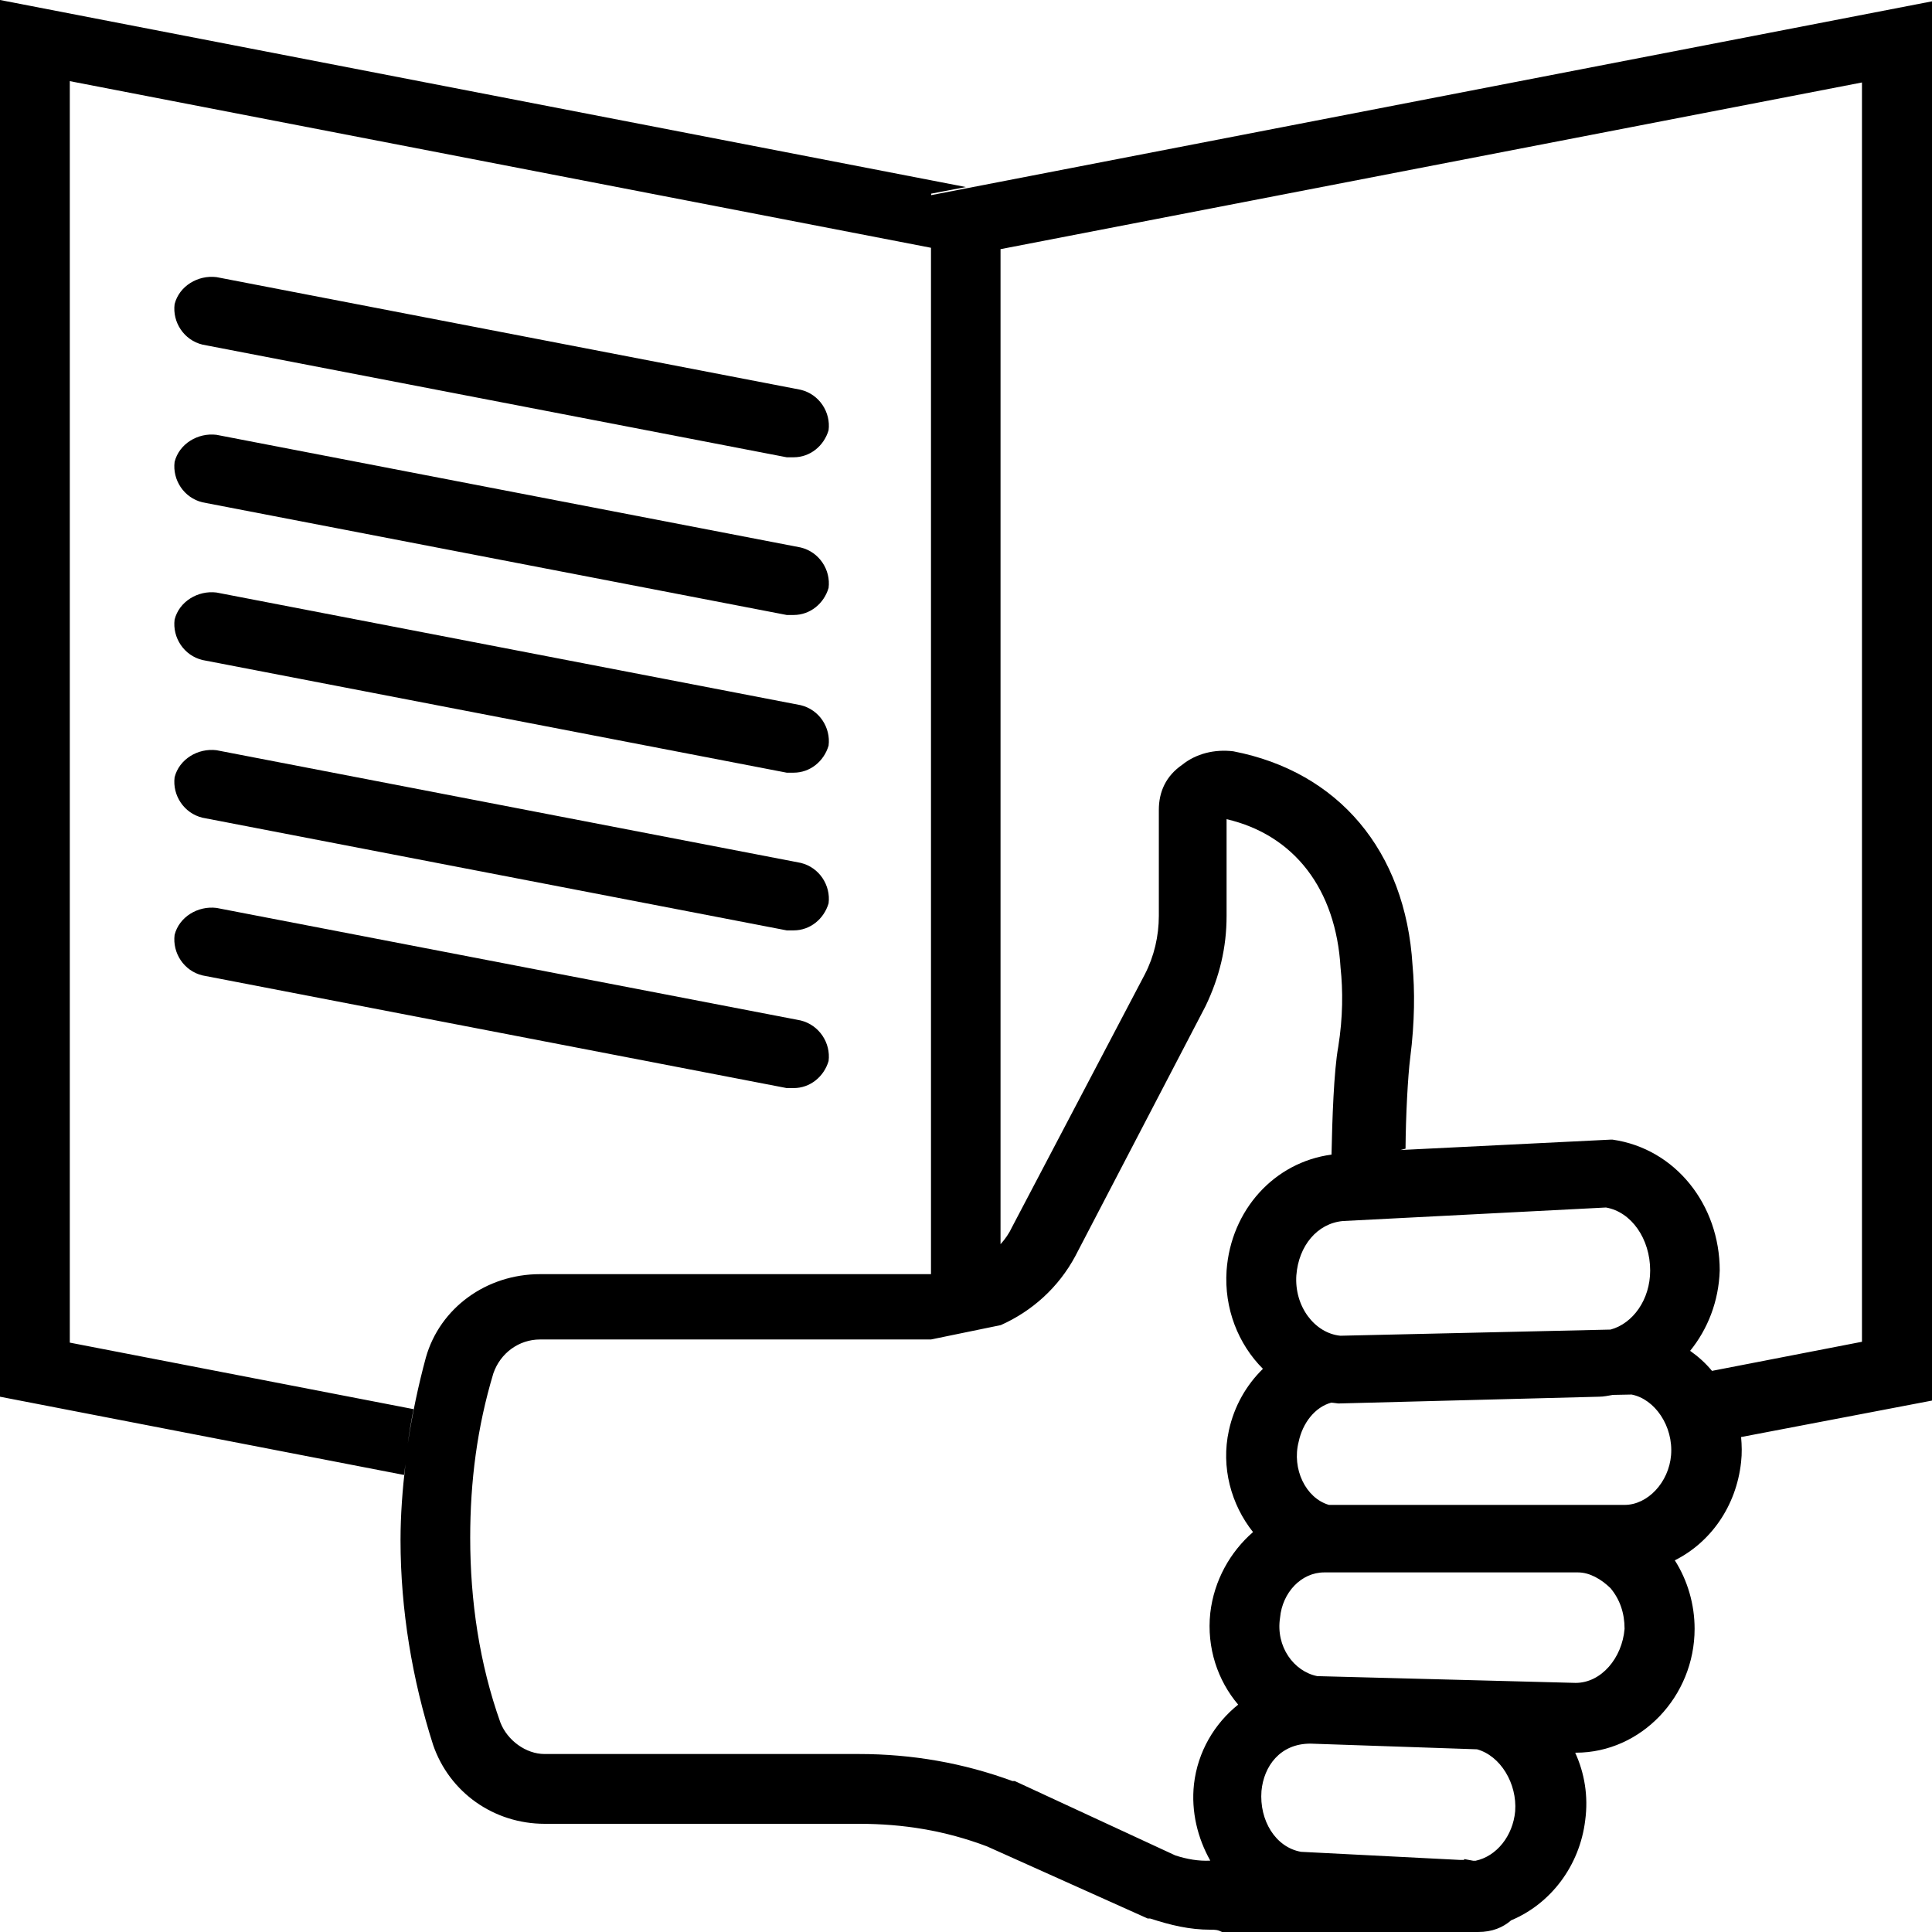 <svg width="16" height="16" viewbox="0 0 16 16" fill="none" xmlns="http://www.w3.org/2000/svg">
    <path d="M7.71 1.604L7.999 1.549L0 0V11.567L3.346 12.215C3.35 12.185 3.354 12.155 3.358 12.125C3.333 12.336 3.317 12.547 3.317 12.754C3.317 13.332 3.414 13.91 3.587 14.451C3.722 14.843 4.088 15.104 4.512 15.104H7.114C7.481 15.104 7.827 15.16 8.174 15.291L9.504 15.888H9.524C9.697 15.944 9.851 15.981 10.025 15.981C10.063 15.981 10.083 15.981 10.121 16H12.241C12.357 16 12.446 15.963 12.515 15.903C12.841 15.767 13.082 15.453 13.128 15.075C13.155 14.875 13.122 14.683 13.045 14.515H13.051C13.591 14.515 14.034 14.049 14.034 13.489C14.034 13.287 13.976 13.088 13.87 12.922C14.165 12.774 14.379 12.476 14.419 12.108C14.427 12.037 14.425 11.968 14.419 11.901L16 11.599V0.011L7.712 1.616V1.604H7.71ZM3.527 11.242C3.464 11.474 3.414 11.713 3.377 11.955C3.39 11.86 3.406 11.765 3.425 11.67L0.578 11.119V0.672L7.71 2.052V10.552H4.472C4.028 10.552 3.643 10.832 3.527 11.242ZM12.22 15.41H12.201L12.126 15.396C12.126 15.397 12.126 15.401 12.124 15.403H12.089L10.775 15.336C10.563 15.299 10.428 15.075 10.447 14.832C10.466 14.627 10.601 14.44 10.852 14.44L12.232 14.487C12.427 14.541 12.565 14.771 12.548 15C12.529 15.205 12.394 15.373 12.22 15.41ZM13.049 13.937L10.909 13.881C10.717 13.843 10.563 13.638 10.601 13.396C10.62 13.19 10.775 13.022 10.967 13.022H13.068C13.165 13.022 13.261 13.078 13.338 13.153C13.415 13.246 13.454 13.358 13.454 13.489C13.434 13.731 13.261 13.937 13.049 13.937ZM13.454 12.463H11.006C10.813 12.407 10.697 12.164 10.755 11.94C10.788 11.784 10.89 11.653 11.025 11.616C11.044 11.617 11.064 11.621 11.083 11.623L13.242 11.567C13.282 11.567 13.319 11.558 13.357 11.552L13.512 11.549C13.704 11.586 13.859 11.81 13.839 12.052C13.82 12.276 13.646 12.463 13.454 12.463ZM10.736 10.56C10.755 10.317 10.909 10.131 11.122 10.112L13.3 10C13.512 10.037 13.666 10.261 13.666 10.522C13.666 10.763 13.523 10.961 13.338 11.011L11.1 11.062C10.888 11.041 10.717 10.819 10.736 10.558V10.56ZM8.288 2.063L15.42 0.683V11.112L14.178 11.353C14.125 11.289 14.065 11.235 13.997 11.187C14.142 11.008 14.234 10.778 14.242 10.521C14.242 9.979 13.876 9.513 13.355 9.438H13.336L11.598 9.524L11.64 9.513C11.642 9.243 11.659 8.914 11.679 8.759C11.717 8.461 11.717 8.2 11.698 7.994C11.64 7.043 11.081 6.39 10.214 6.222C10.059 6.203 9.905 6.241 9.79 6.334C9.655 6.427 9.597 6.558 9.597 6.707V7.584C9.597 7.752 9.558 7.92 9.481 8.069L8.383 10.159C8.358 10.213 8.325 10.261 8.286 10.304V2.063H8.288ZM8.288 10.974C8.548 10.858 8.766 10.662 8.905 10.403L9.984 8.332C10.1 8.09 10.158 7.847 10.158 7.586V6.784C10.717 6.914 11.064 7.362 11.102 8.015C11.122 8.201 11.122 8.425 11.083 8.668C11.046 8.871 11.033 9.274 11.027 9.562C10.553 9.625 10.194 10.021 10.158 10.522C10.137 10.836 10.254 11.131 10.459 11.336C10.322 11.47 10.221 11.644 10.177 11.847C10.11 12.151 10.196 12.461 10.377 12.688C10.189 12.851 10.054 13.088 10.023 13.358C9.992 13.647 10.085 13.918 10.254 14.117C10.058 14.274 9.919 14.506 9.888 14.776C9.863 15.004 9.919 15.224 10.023 15.409C9.927 15.414 9.83 15.397 9.734 15.366L8.404 14.75H8.385C7.98 14.601 7.556 14.526 7.112 14.526H4.51C4.356 14.526 4.202 14.414 4.144 14.265C3.971 13.78 3.894 13.258 3.894 12.735C3.894 12.269 3.951 11.821 4.086 11.373C4.144 11.205 4.298 11.093 4.472 11.093H7.71L8.288 10.974Z" fill="black"/>
    <path d="M6.573 9.011C6.708 9.011 6.823 8.918 6.862 8.787C6.881 8.638 6.785 8.489 6.631 8.451L1.793 7.519C1.639 7.5 1.484 7.593 1.446 7.742C1.427 7.892 1.523 8.041 1.677 8.078L6.515 9.011H6.573Z" fill="black"/>
    <path d="M1.677 6.772L6.515 7.705H6.573C6.708 7.705 6.823 7.612 6.862 7.481C6.881 7.332 6.785 7.183 6.631 7.146L1.793 6.213C1.639 6.194 1.484 6.287 1.446 6.437C1.427 6.586 1.523 6.735 1.677 6.772Z" fill="black"/>
    <path d="M1.677 5.466L6.515 6.399H6.573C6.708 6.399 6.823 6.306 6.862 6.175C6.881 6.026 6.785 5.877 6.631 5.84L1.793 4.907C1.639 4.888 1.484 4.981 1.446 5.131C1.427 5.28 1.523 5.429 1.677 5.466Z" fill="black"/>
    <path d="M1.677 4.16L6.515 5.093H6.573C6.708 5.093 6.823 5 6.862 4.869C6.881 4.72 6.785 4.571 6.631 4.534L1.793 3.601C1.639 3.582 1.484 3.675 1.446 3.825C1.427 3.974 1.523 4.123 1.677 4.16Z" fill="black"/>
    <path d="M1.677 2.854L6.515 3.787H6.573C6.708 3.787 6.823 3.694 6.862 3.563C6.881 3.414 6.785 3.265 6.631 3.228L1.793 2.295C1.639 2.276 1.484 2.369 1.446 2.519C1.427 2.668 1.523 2.817 1.677 2.854Z" fill="black"/>
</svg>
